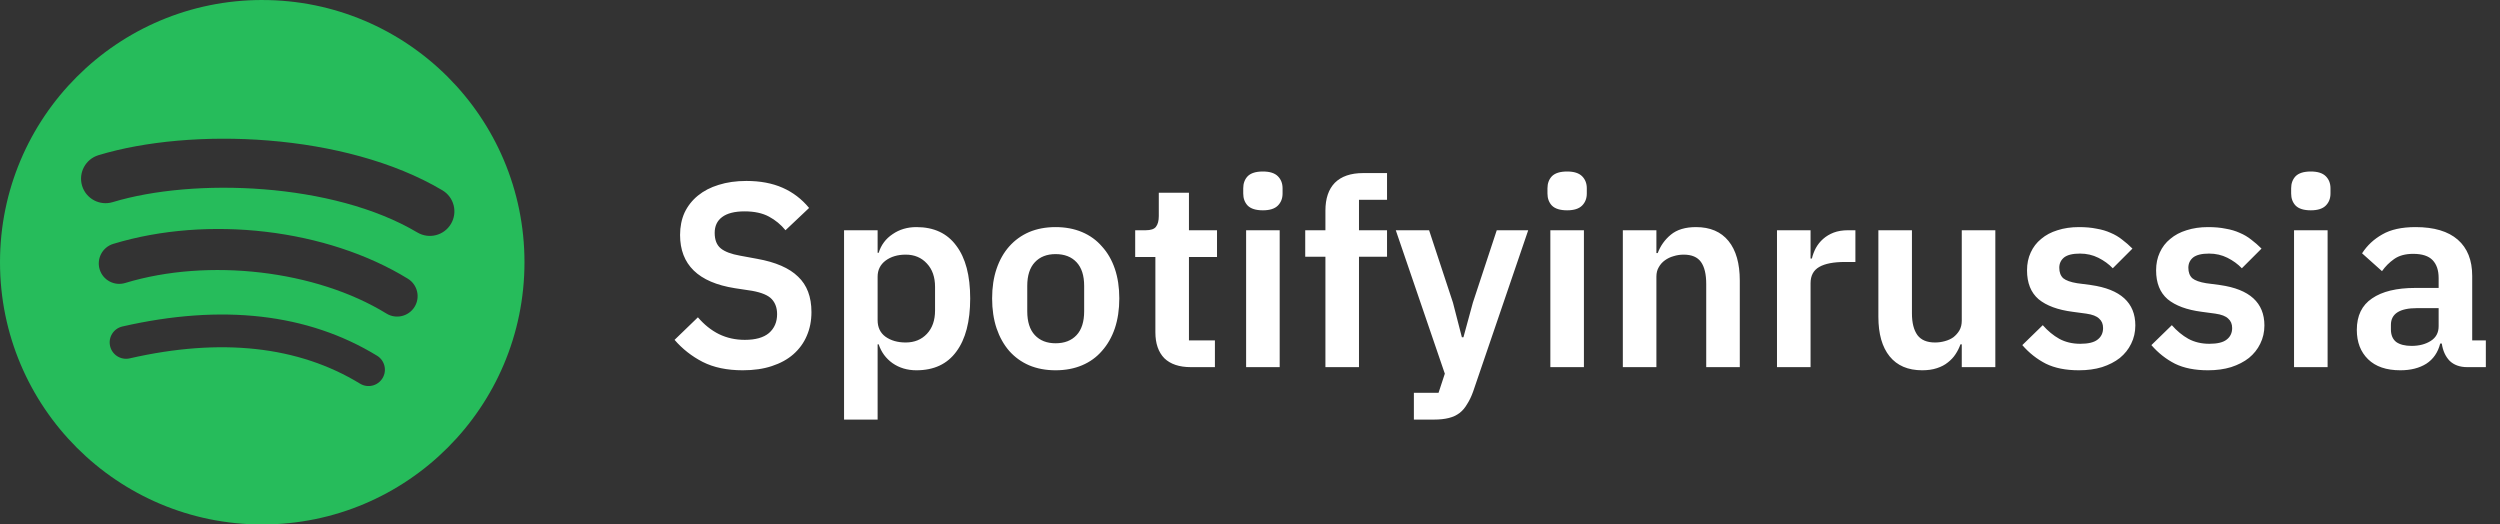 <?xml version="1.0" encoding="UTF-8"?> <svg xmlns="http://www.w3.org/2000/svg" width="143" height="30" viewBox="0 0 143 30" fill="none"><rect x="0" y="0" width="143" height="30" fill="#333333" stroke="none"/><path d="M15 0C6.716 0 0 6.716 0 15C0 23.285 6.716 30 15 30C23.285 30 30 23.285 30 15C30 6.716 23.285 0.001 15 0.001L15 0ZM21.879 21.634C21.61 22.075 21.033 22.215 20.593 21.944C17.071 19.793 12.637 19.306 7.416 20.499C6.913 20.613 6.411 20.298 6.297 19.795C6.182 19.291 6.496 18.79 7 18.675C12.714 17.37 17.615 17.932 21.569 20.348C22.009 20.619 22.149 21.194 21.879 21.634ZM23.715 17.55C23.376 18.1 22.656 18.274 22.106 17.936C18.074 15.457 11.928 14.739 7.159 16.187C6.541 16.374 5.887 16.025 5.7 15.408C5.513 14.789 5.862 14.137 6.48 13.949C11.927 12.296 18.699 13.097 23.33 15.943C23.88 16.281 24.053 17.001 23.715 17.55ZM23.872 13.297C19.038 10.425 11.062 10.162 6.446 11.562C5.705 11.787 4.921 11.369 4.696 10.627C4.472 9.886 4.89 9.103 5.632 8.877C10.93 7.269 19.738 7.58 25.304 10.884C25.972 11.28 26.191 12.141 25.795 12.806C25.401 13.473 24.538 13.693 23.873 13.297H23.872Z" fill="#26BC5B"></path><path d="M42.485 21.18C41.585 21.18 40.82 21.02 40.19 20.7C39.57 20.38 39.035 19.96 38.585 19.44L39.92 18.15C40.28 18.57 40.68 18.89 41.12 19.11C41.57 19.33 42.065 19.44 42.605 19.44C43.215 19.44 43.675 19.31 43.985 19.05C44.295 18.78 44.45 18.42 44.45 17.97C44.45 17.62 44.35 17.335 44.15 17.115C43.95 16.895 43.575 16.735 43.025 16.635L42.035 16.485C39.945 16.155 38.9 15.14 38.9 13.44C38.9 12.97 38.985 12.545 39.155 12.165C39.335 11.785 39.59 11.46 39.92 11.19C40.25 10.92 40.645 10.715 41.105 10.575C41.575 10.425 42.105 10.35 42.695 10.35C43.485 10.35 44.175 10.48 44.765 10.74C45.355 11 45.86 11.385 46.28 11.895L44.93 13.17C44.67 12.85 44.355 12.59 43.985 12.39C43.615 12.19 43.15 12.09 42.59 12.09C42.02 12.09 41.59 12.2 41.3 12.42C41.02 12.63 40.88 12.93 40.88 13.32C40.88 13.72 40.995 14.015 41.225 14.205C41.455 14.395 41.825 14.535 42.335 14.625L43.31 14.805C44.37 14.995 45.15 15.335 45.65 15.825C46.16 16.305 46.415 16.98 46.415 17.85C46.415 18.35 46.325 18.805 46.145 19.215C45.975 19.615 45.72 19.965 45.38 20.265C45.05 20.555 44.64 20.78 44.15 20.94C43.67 21.1 43.115 21.18 42.485 21.18ZM48.28 13.17H50.2V14.46H50.26C50.4 14.01 50.665 13.655 51.055 13.395C51.445 13.125 51.9 12.99 52.42 12.99C53.42 12.99 54.18 13.345 54.7 14.055C55.23 14.755 55.495 15.76 55.495 17.07C55.495 18.39 55.23 19.405 54.7 20.115C54.18 20.825 53.42 21.18 52.42 21.18C51.9 21.18 51.445 21.045 51.055 20.775C50.675 20.505 50.41 20.145 50.26 19.695H50.2V24H48.28V13.17ZM51.805 19.59C52.305 19.59 52.71 19.425 53.02 19.095C53.33 18.765 53.485 18.32 53.485 17.76V16.41C53.485 15.85 53.33 15.405 53.02 15.075C52.71 14.735 52.305 14.565 51.805 14.565C51.345 14.565 50.96 14.68 50.65 14.91C50.35 15.14 50.2 15.445 50.2 15.825V18.315C50.2 18.725 50.35 19.04 50.65 19.26C50.96 19.48 51.345 19.59 51.805 19.59ZM60.379 21.18C59.819 21.18 59.314 21.085 58.864 20.895C58.424 20.705 58.044 20.43 57.724 20.07C57.414 19.71 57.174 19.28 57.004 18.78C56.834 18.27 56.749 17.7 56.749 17.07C56.749 16.44 56.834 15.875 57.004 15.375C57.174 14.875 57.414 14.45 57.724 14.1C58.044 13.74 58.424 13.465 58.864 13.275C59.314 13.085 59.819 12.99 60.379 12.99C60.939 12.99 61.444 13.085 61.894 13.275C62.344 13.465 62.724 13.74 63.034 14.1C63.354 14.45 63.599 14.875 63.769 15.375C63.939 15.875 64.024 16.44 64.024 17.07C64.024 17.7 63.939 18.27 63.769 18.78C63.599 19.28 63.354 19.71 63.034 20.07C62.724 20.43 62.344 20.705 61.894 20.895C61.444 21.085 60.939 21.18 60.379 21.18ZM60.379 19.635C60.889 19.635 61.289 19.48 61.579 19.17C61.869 18.86 62.014 18.405 62.014 17.805V16.35C62.014 15.76 61.869 15.31 61.579 15C61.289 14.69 60.889 14.535 60.379 14.535C59.879 14.535 59.484 14.69 59.194 15C58.904 15.31 58.759 15.76 58.759 16.35V17.805C58.759 18.405 58.904 18.86 59.194 19.17C59.484 19.48 59.879 19.635 60.379 19.635ZM68.113 21C67.453 21 66.948 20.83 66.598 20.49C66.258 20.14 66.088 19.645 66.088 19.005V14.7H64.933V13.17H65.533C65.823 13.17 66.018 13.105 66.118 12.975C66.228 12.835 66.283 12.63 66.283 12.36V11.025H68.008V13.17H69.613V14.7H68.008V19.47H69.493V21H68.113ZM72.238 12.03C71.838 12.03 71.548 11.94 71.368 11.76C71.198 11.58 71.113 11.35 71.113 11.07V10.77C71.113 10.49 71.198 10.26 71.368 10.08C71.548 9.9 71.838 9.81 72.238 9.81C72.628 9.81 72.913 9.9 73.093 10.08C73.273 10.26 73.363 10.49 73.363 10.77V11.07C73.363 11.35 73.273 11.58 73.093 11.76C72.913 11.94 72.628 12.03 72.238 12.03ZM71.278 13.17H73.198V21H71.278V13.17ZM75.814 14.685H74.659V13.17H75.814V12.045C75.814 11.355 75.993 10.825 76.353 10.455C76.724 10.085 77.263 9.9 77.974 9.9H79.338V11.43H77.734V13.17H79.338V14.685H77.734V21H75.814V14.685ZM85.614 13.17H87.414L84.264 22.395C84.164 22.675 84.049 22.915 83.919 23.115C83.799 23.325 83.654 23.495 83.484 23.625C83.314 23.755 83.109 23.85 82.869 23.91C82.629 23.97 82.349 24 82.029 24H80.874V22.47H82.284L82.644 21.375L79.839 13.17H81.744L83.109 17.31L83.619 19.29H83.709L84.249 17.31L85.614 13.17ZM89.64 12.03C89.24 12.03 88.95 11.94 88.77 11.76C88.6 11.58 88.515 11.35 88.515 11.07V10.77C88.515 10.49 88.6 10.26 88.77 10.08C88.95 9.9 89.24 9.81 89.64 9.81C90.03 9.81 90.315 9.9 90.495 10.08C90.675 10.26 90.765 10.49 90.765 10.77V11.07C90.765 11.35 90.675 11.58 90.495 11.76C90.315 11.94 90.03 12.03 89.64 12.03ZM88.68 13.17H90.6V21H88.68V13.17ZM92.826 21V13.17H94.746V14.475H94.821C94.981 14.055 95.231 13.705 95.571 13.425C95.921 13.135 96.401 12.99 97.011 12.99C97.821 12.99 98.441 13.255 98.871 13.785C99.301 14.315 99.516 15.07 99.516 16.05V21H97.596V16.245C97.596 15.685 97.496 15.265 97.296 14.985C97.096 14.705 96.766 14.565 96.306 14.565C96.106 14.565 95.911 14.595 95.721 14.655C95.541 14.705 95.376 14.785 95.226 14.895C95.086 14.995 94.971 15.125 94.881 15.285C94.791 15.435 94.746 15.615 94.746 15.825V21H92.826ZM101.644 21V13.17H103.564V14.79H103.639C103.689 14.58 103.764 14.38 103.864 14.19C103.974 13.99 104.114 13.815 104.284 13.665C104.454 13.515 104.654 13.395 104.884 13.305C105.124 13.215 105.399 13.17 105.709 13.17H106.129V14.985H105.529C104.879 14.985 104.389 15.08 104.059 15.27C103.729 15.46 103.564 15.77 103.564 16.2V21H101.644ZM112.213 19.695H112.138C112.068 19.895 111.973 20.085 111.853 20.265C111.743 20.435 111.598 20.59 111.418 20.73C111.248 20.87 111.038 20.98 110.788 21.06C110.548 21.14 110.268 21.18 109.948 21.18C109.138 21.18 108.518 20.915 108.088 20.385C107.658 19.855 107.443 19.1 107.443 18.12V13.17H109.363V17.925C109.363 18.465 109.468 18.88 109.678 19.17C109.888 19.45 110.223 19.59 110.683 19.59C110.873 19.59 111.058 19.565 111.238 19.515C111.428 19.465 111.593 19.39 111.733 19.29C111.873 19.18 111.988 19.05 112.078 18.9C112.168 18.74 112.213 18.555 112.213 18.345V13.17H114.133V21H112.213V19.695ZM118.916 21.18C118.166 21.18 117.536 21.055 117.026 20.805C116.516 20.545 116.066 20.19 115.676 19.74L116.846 18.6C117.136 18.93 117.451 19.19 117.791 19.38C118.141 19.57 118.541 19.665 118.991 19.665C119.451 19.665 119.781 19.585 119.981 19.425C120.191 19.265 120.296 19.045 120.296 18.765C120.296 18.535 120.221 18.355 120.071 18.225C119.931 18.085 119.686 17.99 119.336 17.94L118.556 17.835C117.706 17.725 117.056 17.485 116.606 17.115C116.166 16.735 115.946 16.185 115.946 15.465C115.946 15.085 116.016 14.745 116.156 14.445C116.296 14.135 116.496 13.875 116.756 13.665C117.016 13.445 117.326 13.28 117.686 13.17C118.056 13.05 118.466 12.99 118.916 12.99C119.296 12.99 119.631 13.02 119.921 13.08C120.221 13.13 120.491 13.21 120.731 13.32C120.971 13.42 121.191 13.55 121.391 13.71C121.591 13.86 121.786 14.03 121.976 14.22L120.851 15.345C120.621 15.105 120.346 14.905 120.026 14.745C119.706 14.585 119.356 14.505 118.976 14.505C118.556 14.505 118.251 14.58 118.061 14.73C117.881 14.88 117.791 15.075 117.791 15.315C117.791 15.575 117.866 15.775 118.016 15.915C118.176 16.045 118.441 16.14 118.811 16.2L119.606 16.305C121.296 16.545 122.141 17.315 122.141 18.615C122.141 18.995 122.061 19.345 121.901 19.665C121.751 19.975 121.536 20.245 121.256 20.475C120.976 20.695 120.636 20.87 120.236 21C119.846 21.12 119.406 21.18 118.916 21.18ZM126.299 21.18C125.549 21.18 124.919 21.055 124.409 20.805C123.899 20.545 123.449 20.19 123.059 19.74L124.229 18.6C124.519 18.93 124.834 19.19 125.174 19.38C125.524 19.57 125.924 19.665 126.374 19.665C126.834 19.665 127.164 19.585 127.364 19.425C127.574 19.265 127.679 19.045 127.679 18.765C127.679 18.535 127.604 18.355 127.454 18.225C127.314 18.085 127.069 17.99 126.719 17.94L125.939 17.835C125.089 17.725 124.439 17.485 123.989 17.115C123.549 16.735 123.329 16.185 123.329 15.465C123.329 15.085 123.399 14.745 123.539 14.445C123.679 14.135 123.879 13.875 124.139 13.665C124.399 13.445 124.709 13.28 125.069 13.17C125.439 13.05 125.849 12.99 126.299 12.99C126.679 12.99 127.014 13.02 127.304 13.08C127.604 13.13 127.874 13.21 128.114 13.32C128.354 13.42 128.574 13.55 128.774 13.71C128.974 13.86 129.169 14.03 129.359 14.22L128.234 15.345C128.004 15.105 127.729 14.905 127.409 14.745C127.089 14.585 126.739 14.505 126.359 14.505C125.939 14.505 125.634 14.58 125.444 14.73C125.264 14.88 125.174 15.075 125.174 15.315C125.174 15.575 125.249 15.775 125.399 15.915C125.559 16.045 125.824 16.14 126.194 16.2L126.989 16.305C128.679 16.545 129.524 17.315 129.524 18.615C129.524 18.995 129.444 19.345 129.284 19.665C129.134 19.975 128.919 20.245 128.639 20.475C128.359 20.695 128.019 20.87 127.619 21C127.229 21.12 126.789 21.18 126.299 21.18ZM132.179 12.03C131.779 12.03 131.489 11.94 131.309 11.76C131.139 11.58 131.054 11.35 131.054 11.07V10.77C131.054 10.49 131.139 10.26 131.309 10.08C131.489 9.9 131.779 9.81 132.179 9.81C132.569 9.81 132.854 9.9 133.034 10.08C133.214 10.26 133.304 10.49 133.304 10.77V11.07C133.304 11.35 133.214 11.58 133.034 11.76C132.854 11.94 132.569 12.03 132.179 12.03ZM131.219 13.17H133.139V21H131.219V13.17ZM141.125 21C140.705 21 140.37 20.88 140.12 20.64C139.88 20.39 139.73 20.06 139.67 19.65H139.58C139.45 20.16 139.185 20.545 138.785 20.805C138.385 21.055 137.89 21.18 137.3 21.18C136.5 21.18 135.885 20.97 135.455 20.55C135.025 20.13 134.81 19.57 134.81 18.87C134.81 18.06 135.1 17.46 135.68 17.07C136.26 16.67 137.085 16.47 138.155 16.47H139.49V15.9C139.49 15.46 139.375 15.12 139.145 14.88C138.915 14.64 138.545 14.52 138.035 14.52C137.585 14.52 137.22 14.62 136.94 14.82C136.67 15.01 136.44 15.24 136.25 15.51L135.11 14.49C135.4 14.04 135.785 13.68 136.265 13.41C136.745 13.13 137.38 12.99 138.17 12.99C139.23 12.99 140.035 13.23 140.585 13.71C141.135 14.19 141.41 14.88 141.41 15.78V19.47H142.19V21H141.125ZM137.945 19.785C138.375 19.785 138.74 19.69 139.04 19.5C139.34 19.31 139.49 19.03 139.49 18.66V17.625H138.26C137.26 17.625 136.76 17.945 136.76 18.585V18.84C136.76 19.16 136.86 19.4 137.06 19.56C137.27 19.71 137.565 19.785 137.945 19.785Z" fill="white"></path></svg> 